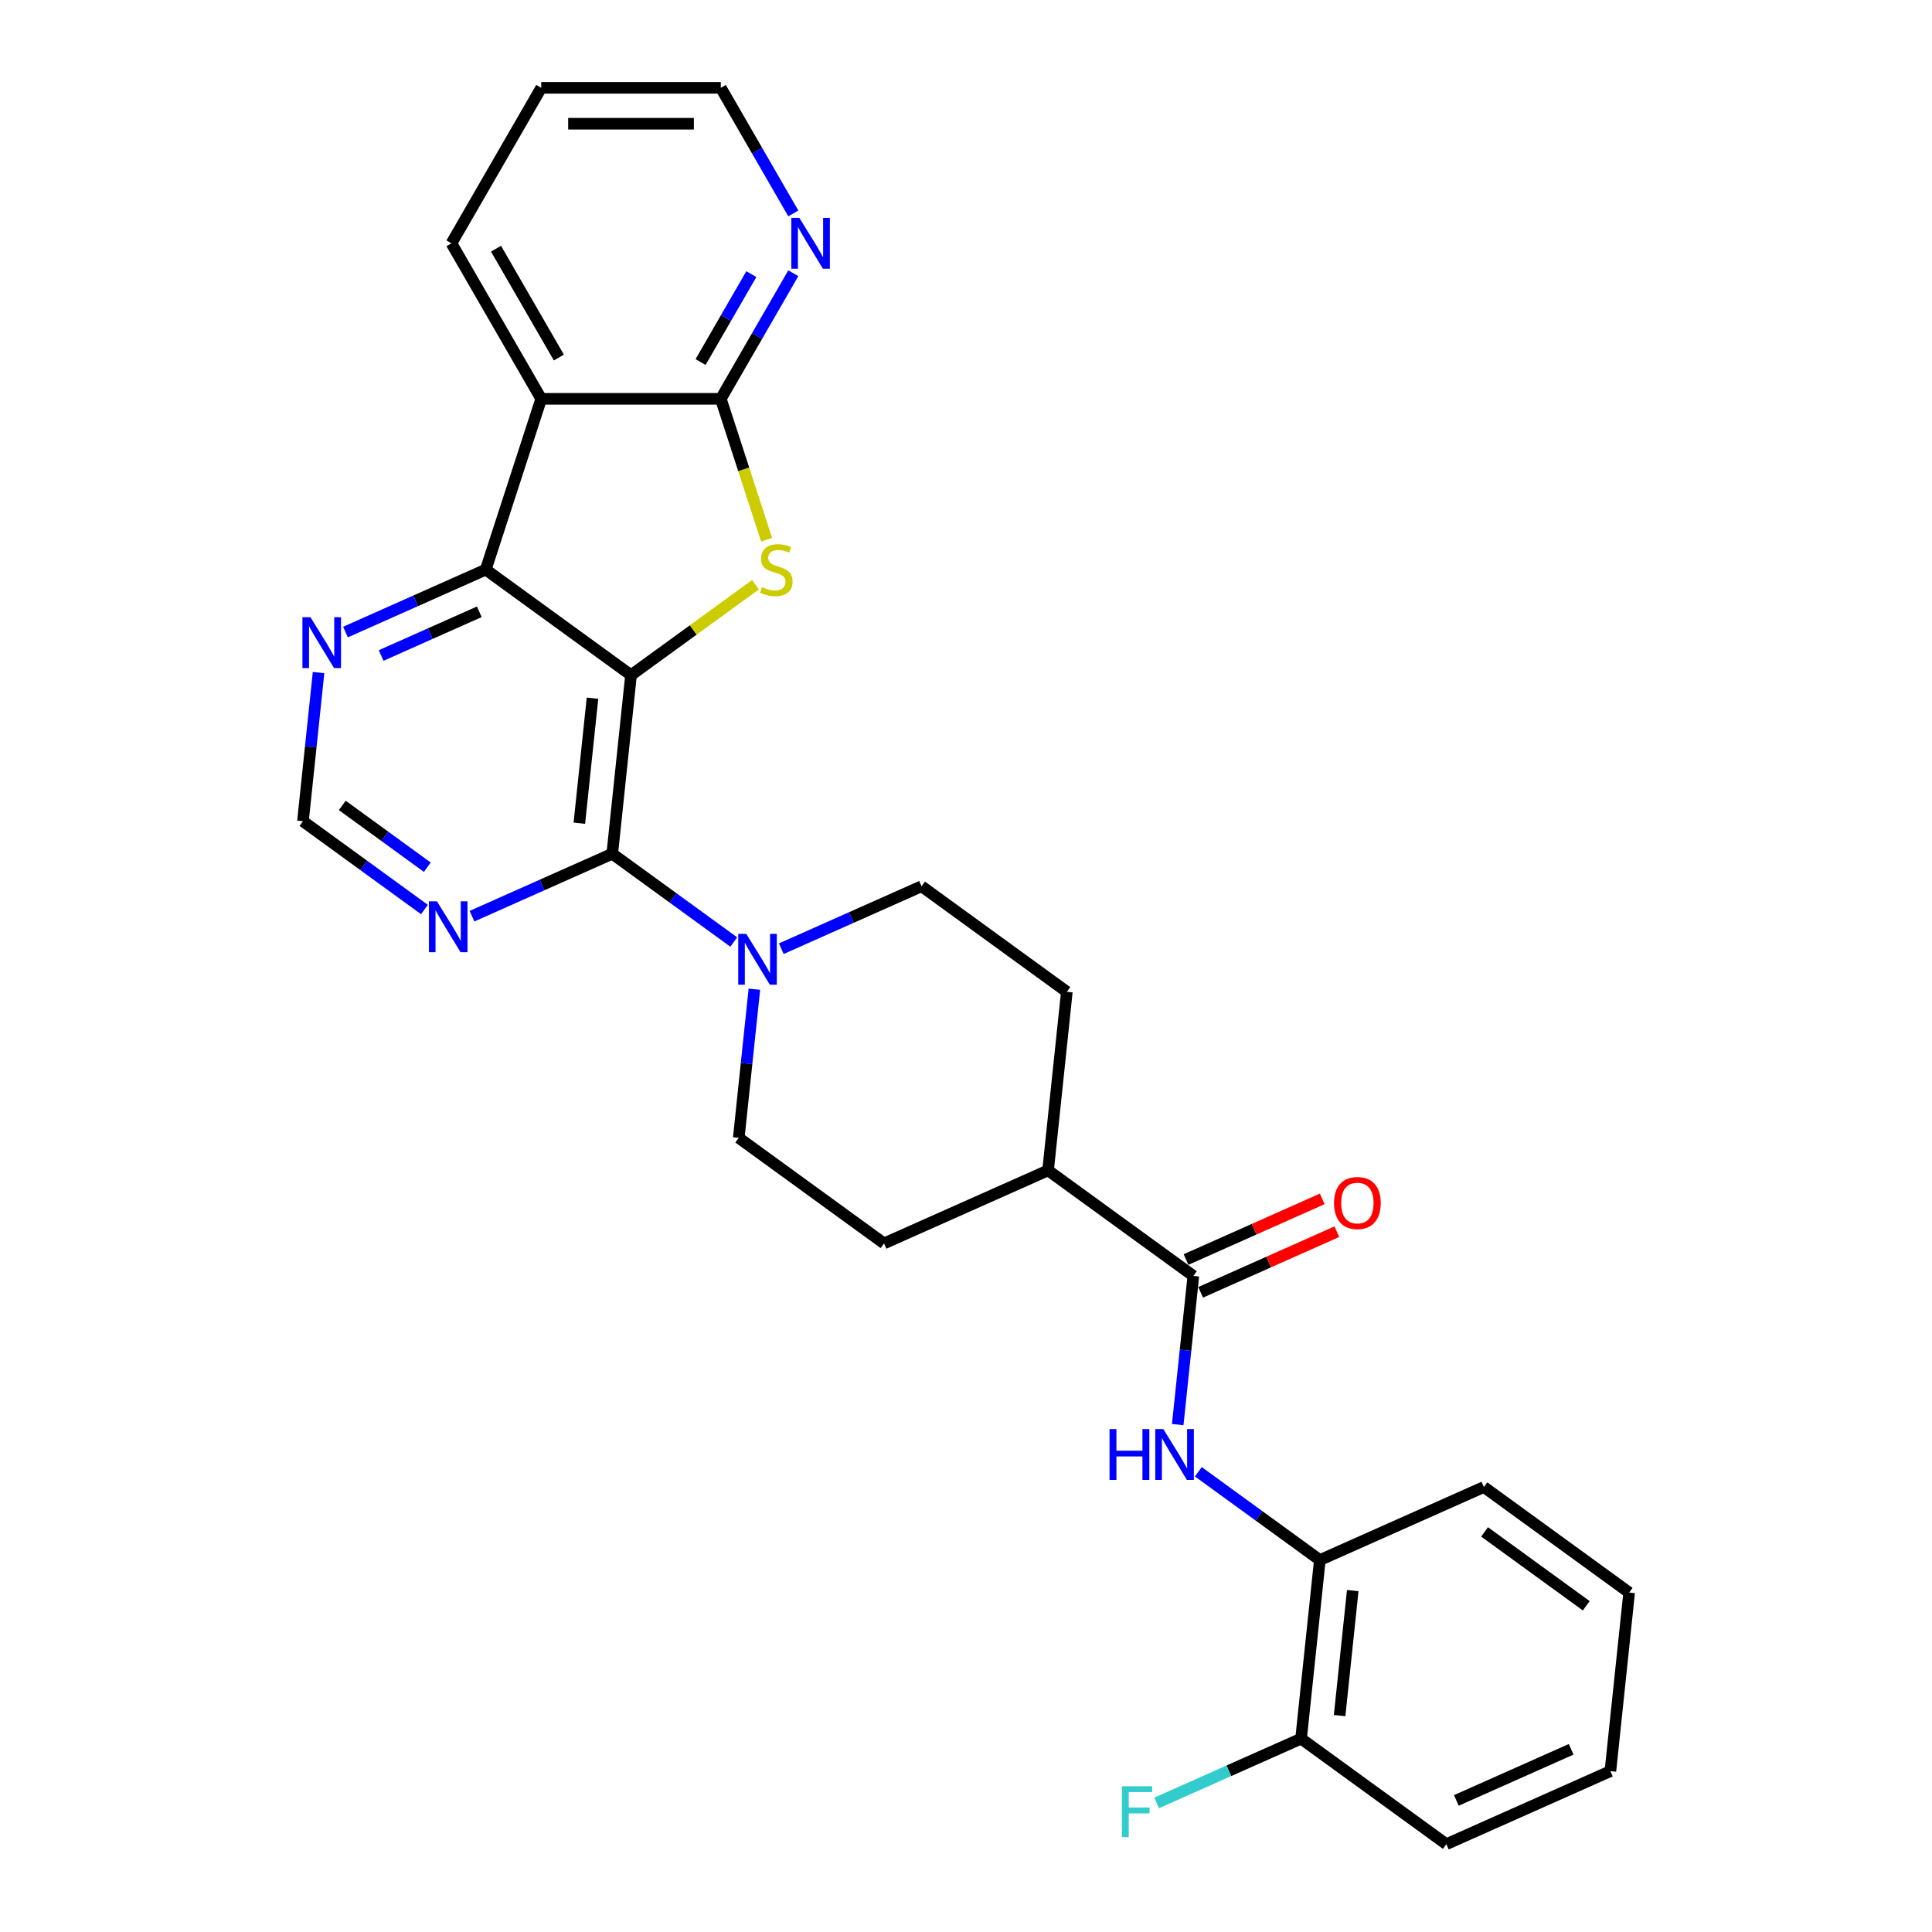 <?xml version='1.0' encoding='iso-8859-1'?>
<svg version='1.1' baseProfile='full'
              xmlns='http://www.w3.org/2000/svg'
                      xmlns:rdkit='http://www.rdkit.org/xml'
                      xmlns:xlink='http://www.w3.org/1999/xlink'
                  xml:space='preserve'
width='1000px' height='1000px' viewBox='0 0 1000 1000'>
<!-- END OF HEADER -->
<rect style='opacity:1.0;fill:#FFFFFF;stroke:none' width='1000' height='1000' x='0' y='0'> </rect>
<path class='bond-0' d='M 326.616,349.461 L 358.831,326.056' style='fill:none;fill-rule:evenodd;stroke:#000000;stroke-width:6px;stroke-linecap:butt;stroke-linejoin:miter;stroke-opacity:1' />
<path class='bond-0' d='M 358.831,326.056 L 391.046,302.65' style='fill:none;fill-rule:evenodd;stroke:#CCCC00;stroke-width:6px;stroke-linecap:butt;stroke-linejoin:miter;stroke-opacity:1' />
<path class='bond-1' d='M 326.616,349.461 L 316.901,441.895' style='fill:none;fill-rule:evenodd;stroke:#000000;stroke-width:6px;stroke-linecap:butt;stroke-linejoin:miter;stroke-opacity:1' />
<path class='bond-1' d='M 306.672,361.383 L 299.871,426.087' style='fill:none;fill-rule:evenodd;stroke:#000000;stroke-width:6px;stroke-linecap:butt;stroke-linejoin:miter;stroke-opacity:1' />
<path class='bond-2' d='M 326.616,349.461 L 251.423,294.83' style='fill:none;fill-rule:evenodd;stroke:#000000;stroke-width:6px;stroke-linecap:butt;stroke-linejoin:miter;stroke-opacity:1' />
<path class='bond-3' d='M 396.789,279.383 L 384.938,242.91' style='fill:none;fill-rule:evenodd;stroke:#CCCC00;stroke-width:6px;stroke-linecap:butt;stroke-linejoin:miter;stroke-opacity:1' />
<path class='bond-3' d='M 384.938,242.91 L 373.087,206.436' style='fill:none;fill-rule:evenodd;stroke:#000000;stroke-width:6px;stroke-linecap:butt;stroke-linejoin:miter;stroke-opacity:1' />
<path class='bond-5' d='M 316.901,441.895 L 348.344,464.74' style='fill:none;fill-rule:evenodd;stroke:#000000;stroke-width:6px;stroke-linecap:butt;stroke-linejoin:miter;stroke-opacity:1' />
<path class='bond-5' d='M 348.344,464.74 L 379.788,487.585' style='fill:none;fill-rule:evenodd;stroke:#0000FF;stroke-width:6px;stroke-linecap:butt;stroke-linejoin:miter;stroke-opacity:1' />
<path class='bond-8' d='M 316.901,441.895 L 280.6,458.057' style='fill:none;fill-rule:evenodd;stroke:#000000;stroke-width:6px;stroke-linecap:butt;stroke-linejoin:miter;stroke-opacity:1' />
<path class='bond-8' d='M 280.6,458.057 L 244.299,474.219' style='fill:none;fill-rule:evenodd;stroke:#0000FF;stroke-width:6px;stroke-linecap:butt;stroke-linejoin:miter;stroke-opacity:1' />
<path class='bond-4' d='M 251.423,294.83 L 280.144,206.436' style='fill:none;fill-rule:evenodd;stroke:#000000;stroke-width:6px;stroke-linecap:butt;stroke-linejoin:miter;stroke-opacity:1' />
<path class='bond-9' d='M 251.423,294.83 L 215.122,310.993' style='fill:none;fill-rule:evenodd;stroke:#000000;stroke-width:6px;stroke-linecap:butt;stroke-linejoin:miter;stroke-opacity:1' />
<path class='bond-9' d='M 215.122,310.993 L 178.821,327.155' style='fill:none;fill-rule:evenodd;stroke:#0000FF;stroke-width:6px;stroke-linecap:butt;stroke-linejoin:miter;stroke-opacity:1' />
<path class='bond-9' d='M 248.094,316.661 L 222.683,327.974' style='fill:none;fill-rule:evenodd;stroke:#000000;stroke-width:6px;stroke-linecap:butt;stroke-linejoin:miter;stroke-opacity:1' />
<path class='bond-9' d='M 222.683,327.974 L 197.272,339.288' style='fill:none;fill-rule:evenodd;stroke:#0000FF;stroke-width:6px;stroke-linecap:butt;stroke-linejoin:miter;stroke-opacity:1' />
<path class='bond-11' d='M 373.087,206.436 L 391.853,173.933' style='fill:none;fill-rule:evenodd;stroke:#000000;stroke-width:6px;stroke-linecap:butt;stroke-linejoin:miter;stroke-opacity:1' />
<path class='bond-11' d='M 391.853,173.933 L 410.619,141.43' style='fill:none;fill-rule:evenodd;stroke:#0000FF;stroke-width:6px;stroke-linecap:butt;stroke-linejoin:miter;stroke-opacity:1' />
<path class='bond-11' d='M 362.619,187.391 L 375.755,164.639' style='fill:none;fill-rule:evenodd;stroke:#000000;stroke-width:6px;stroke-linecap:butt;stroke-linejoin:miter;stroke-opacity:1' />
<path class='bond-11' d='M 375.755,164.639 L 388.891,141.887' style='fill:none;fill-rule:evenodd;stroke:#0000FF;stroke-width:6px;stroke-linecap:butt;stroke-linejoin:miter;stroke-opacity:1' />
<path class='bond-28' d='M 373.087,206.436 L 280.144,206.436' style='fill:none;fill-rule:evenodd;stroke:#000000;stroke-width:6px;stroke-linecap:butt;stroke-linejoin:miter;stroke-opacity:1' />
<path class='bond-21' d='M 280.144,206.436 L 233.673,125.946' style='fill:none;fill-rule:evenodd;stroke:#000000;stroke-width:6px;stroke-linecap:butt;stroke-linejoin:miter;stroke-opacity:1' />
<path class='bond-21' d='M 289.272,185.069 L 256.742,128.725' style='fill:none;fill-rule:evenodd;stroke:#000000;stroke-width:6px;stroke-linecap:butt;stroke-linejoin:miter;stroke-opacity:1' />
<path class='bond-14' d='M 390.466,512.01 L 386.422,550.484' style='fill:none;fill-rule:evenodd;stroke:#0000FF;stroke-width:6px;stroke-linecap:butt;stroke-linejoin:miter;stroke-opacity:1' />
<path class='bond-14' d='M 386.422,550.484 L 382.378,588.959' style='fill:none;fill-rule:evenodd;stroke:#000000;stroke-width:6px;stroke-linecap:butt;stroke-linejoin:miter;stroke-opacity:1' />
<path class='bond-15' d='M 404.399,491.046 L 440.7,474.884' style='fill:none;fill-rule:evenodd;stroke:#0000FF;stroke-width:6px;stroke-linecap:butt;stroke-linejoin:miter;stroke-opacity:1' />
<path class='bond-15' d='M 440.7,474.884 L 477.001,458.722' style='fill:none;fill-rule:evenodd;stroke:#000000;stroke-width:6px;stroke-linecap:butt;stroke-linejoin:miter;stroke-opacity:1' />
<path class='bond-6' d='M 617.67,660.417 L 542.478,605.786' style='fill:none;fill-rule:evenodd;stroke:#000000;stroke-width:6px;stroke-linecap:butt;stroke-linejoin:miter;stroke-opacity:1' />
<path class='bond-7' d='M 617.67,660.417 L 613.627,698.892' style='fill:none;fill-rule:evenodd;stroke:#000000;stroke-width:6px;stroke-linecap:butt;stroke-linejoin:miter;stroke-opacity:1' />
<path class='bond-7' d='M 613.627,698.892 L 609.583,737.366' style='fill:none;fill-rule:evenodd;stroke:#0000FF;stroke-width:6px;stroke-linecap:butt;stroke-linejoin:miter;stroke-opacity:1' />
<path class='bond-16' d='M 621.451,668.908 L 656.702,653.213' style='fill:none;fill-rule:evenodd;stroke:#000000;stroke-width:6px;stroke-linecap:butt;stroke-linejoin:miter;stroke-opacity:1' />
<path class='bond-16' d='M 656.702,653.213 L 691.952,637.518' style='fill:none;fill-rule:evenodd;stroke:#FF0000;stroke-width:6px;stroke-linecap:butt;stroke-linejoin:miter;stroke-opacity:1' />
<path class='bond-16' d='M 613.89,651.926 L 649.141,636.231' style='fill:none;fill-rule:evenodd;stroke:#000000;stroke-width:6px;stroke-linecap:butt;stroke-linejoin:miter;stroke-opacity:1' />
<path class='bond-16' d='M 649.141,636.231 L 684.392,620.537' style='fill:none;fill-rule:evenodd;stroke:#FF0000;stroke-width:6px;stroke-linecap:butt;stroke-linejoin:miter;stroke-opacity:1' />
<path class='bond-10' d='M 620.261,761.791 L 651.704,784.636' style='fill:none;fill-rule:evenodd;stroke:#0000FF;stroke-width:6px;stroke-linecap:butt;stroke-linejoin:miter;stroke-opacity:1' />
<path class='bond-10' d='M 651.704,784.636 L 683.148,807.481' style='fill:none;fill-rule:evenodd;stroke:#000000;stroke-width:6px;stroke-linecap:butt;stroke-linejoin:miter;stroke-opacity:1' />
<path class='bond-29' d='M 219.687,470.758 L 188.244,447.913' style='fill:none;fill-rule:evenodd;stroke:#0000FF;stroke-width:6px;stroke-linecap:butt;stroke-linejoin:miter;stroke-opacity:1' />
<path class='bond-29' d='M 188.244,447.913 L 156.801,425.068' style='fill:none;fill-rule:evenodd;stroke:#000000;stroke-width:6px;stroke-linecap:butt;stroke-linejoin:miter;stroke-opacity:1' />
<path class='bond-29' d='M 221.181,448.866 L 199.17,432.874' style='fill:none;fill-rule:evenodd;stroke:#0000FF;stroke-width:6px;stroke-linecap:butt;stroke-linejoin:miter;stroke-opacity:1' />
<path class='bond-29' d='M 199.17,432.874 L 177.16,416.883' style='fill:none;fill-rule:evenodd;stroke:#000000;stroke-width:6px;stroke-linecap:butt;stroke-linejoin:miter;stroke-opacity:1' />
<path class='bond-12' d='M 164.888,348.118 L 160.845,386.593' style='fill:none;fill-rule:evenodd;stroke:#0000FF;stroke-width:6px;stroke-linecap:butt;stroke-linejoin:miter;stroke-opacity:1' />
<path class='bond-12' d='M 160.845,386.593 L 156.801,425.068' style='fill:none;fill-rule:evenodd;stroke:#000000;stroke-width:6px;stroke-linecap:butt;stroke-linejoin:miter;stroke-opacity:1' />
<path class='bond-17' d='M 683.148,807.481 L 673.433,899.915' style='fill:none;fill-rule:evenodd;stroke:#000000;stroke-width:6px;stroke-linecap:butt;stroke-linejoin:miter;stroke-opacity:1' />
<path class='bond-17' d='M 700.177,823.289 L 693.377,887.993' style='fill:none;fill-rule:evenodd;stroke:#000000;stroke-width:6px;stroke-linecap:butt;stroke-linejoin:miter;stroke-opacity:1' />
<path class='bond-23' d='M 683.148,807.481 L 768.055,769.678' style='fill:none;fill-rule:evenodd;stroke:#000000;stroke-width:6px;stroke-linecap:butt;stroke-linejoin:miter;stroke-opacity:1' />
<path class='bond-22' d='M 410.619,110.461 L 391.853,77.958' style='fill:none;fill-rule:evenodd;stroke:#0000FF;stroke-width:6px;stroke-linecap:butt;stroke-linejoin:miter;stroke-opacity:1' />
<path class='bond-22' d='M 391.853,77.958 L 373.087,45.455' style='fill:none;fill-rule:evenodd;stroke:#000000;stroke-width:6px;stroke-linecap:butt;stroke-linejoin:miter;stroke-opacity:1' />
<path class='bond-13' d='M 542.478,605.786 L 552.193,513.353' style='fill:none;fill-rule:evenodd;stroke:#000000;stroke-width:6px;stroke-linecap:butt;stroke-linejoin:miter;stroke-opacity:1' />
<path class='bond-31' d='M 542.478,605.786 L 457.57,643.59' style='fill:none;fill-rule:evenodd;stroke:#000000;stroke-width:6px;stroke-linecap:butt;stroke-linejoin:miter;stroke-opacity:1' />
<path class='bond-19' d='M 382.378,588.959 L 457.57,643.59' style='fill:none;fill-rule:evenodd;stroke:#000000;stroke-width:6px;stroke-linecap:butt;stroke-linejoin:miter;stroke-opacity:1' />
<path class='bond-18' d='M 477.001,458.722 L 552.193,513.353' style='fill:none;fill-rule:evenodd;stroke:#000000;stroke-width:6px;stroke-linecap:butt;stroke-linejoin:miter;stroke-opacity:1' />
<path class='bond-20' d='M 673.433,899.915 L 636.053,916.557' style='fill:none;fill-rule:evenodd;stroke:#000000;stroke-width:6px;stroke-linecap:butt;stroke-linejoin:miter;stroke-opacity:1' />
<path class='bond-20' d='M 636.053,916.557 L 598.674,933.199' style='fill:none;fill-rule:evenodd;stroke:#33CCCC;stroke-width:6px;stroke-linecap:butt;stroke-linejoin:miter;stroke-opacity:1' />
<path class='bond-24' d='M 673.433,899.915 L 748.625,954.545' style='fill:none;fill-rule:evenodd;stroke:#000000;stroke-width:6px;stroke-linecap:butt;stroke-linejoin:miter;stroke-opacity:1' />
<path class='bond-25' d='M 233.673,125.946 L 280.144,45.455' style='fill:none;fill-rule:evenodd;stroke:#000000;stroke-width:6px;stroke-linecap:butt;stroke-linejoin:miter;stroke-opacity:1' />
<path class='bond-30' d='M 373.087,45.455 L 280.144,45.455' style='fill:none;fill-rule:evenodd;stroke:#000000;stroke-width:6px;stroke-linecap:butt;stroke-linejoin:miter;stroke-opacity:1' />
<path class='bond-30' d='M 359.146,64.043 L 294.086,64.043' style='fill:none;fill-rule:evenodd;stroke:#000000;stroke-width:6px;stroke-linecap:butt;stroke-linejoin:miter;stroke-opacity:1' />
<path class='bond-26' d='M 768.055,769.678 L 843.248,824.308' style='fill:none;fill-rule:evenodd;stroke:#000000;stroke-width:6px;stroke-linecap:butt;stroke-linejoin:miter;stroke-opacity:1' />
<path class='bond-26' d='M 768.408,792.911 L 821.043,831.152' style='fill:none;fill-rule:evenodd;stroke:#000000;stroke-width:6px;stroke-linecap:butt;stroke-linejoin:miter;stroke-opacity:1' />
<path class='bond-32' d='M 748.625,954.545 L 833.533,916.742' style='fill:none;fill-rule:evenodd;stroke:#000000;stroke-width:6px;stroke-linecap:butt;stroke-linejoin:miter;stroke-opacity:1' />
<path class='bond-32' d='M 753.8,931.893 L 813.236,905.431' style='fill:none;fill-rule:evenodd;stroke:#000000;stroke-width:6px;stroke-linecap:butt;stroke-linejoin:miter;stroke-opacity:1' />
<path class='bond-27' d='M 843.248,824.308 L 833.533,916.742' style='fill:none;fill-rule:evenodd;stroke:#000000;stroke-width:6px;stroke-linecap:butt;stroke-linejoin:miter;stroke-opacity:1' />
<path  class='atom-1' d='M 394.373 303.865
Q 394.67 303.976, 395.897 304.497
Q 397.124 305.017, 398.462 305.352
Q 399.838 305.649, 401.176 305.649
Q 403.667 305.649, 405.117 304.459
Q 406.567 303.233, 406.567 301.113
Q 406.567 299.664, 405.823 298.771
Q 405.117 297.879, 404.002 297.396
Q 402.886 296.912, 401.028 296.355
Q 398.685 295.648, 397.273 294.979
Q 395.897 294.31, 394.893 292.897
Q 393.927 291.485, 393.927 289.105
Q 393.927 285.796, 396.157 283.752
Q 398.425 281.707, 402.886 281.707
Q 405.935 281.707, 409.392 283.157
L 408.537 286.019
Q 405.377 284.718, 402.998 284.718
Q 400.433 284.718, 399.02 285.796
Q 397.607 286.837, 397.645 288.659
Q 397.645 290.072, 398.351 290.927
Q 399.094 291.782, 400.135 292.265
Q 401.214 292.749, 402.998 293.306
Q 405.377 294.05, 406.79 294.793
Q 408.203 295.537, 409.207 297.061
Q 410.248 298.548, 410.248 301.113
Q 410.248 304.757, 407.794 306.727
Q 405.377 308.66, 401.325 308.66
Q 398.983 308.66, 397.198 308.14
Q 395.451 307.657, 393.369 306.802
L 394.373 303.865
' fill='#CCCC00'/>
<path  class='atom-6' d='M 386.275 483.365
L 394.9 497.306
Q 395.755 498.682, 397.131 501.172
Q 398.506 503.663, 398.581 503.812
L 398.581 483.365
L 402.075 483.365
L 402.075 509.686
L 398.469 509.686
L 389.212 494.443
Q 388.134 492.659, 386.981 490.614
Q 385.866 488.569, 385.531 487.937
L 385.531 509.686
L 382.111 509.686
L 382.111 483.365
L 386.275 483.365
' fill='#0000FF'/>
<path  class='atom-8' d='M 574.291 739.69
L 577.86 739.69
L 577.86 750.88
L 591.318 750.88
L 591.318 739.69
L 594.888 739.69
L 594.888 766.011
L 591.318 766.011
L 591.318 753.854
L 577.86 753.854
L 577.86 766.011
L 574.291 766.011
L 574.291 739.69
' fill='#0000FF'/>
<path  class='atom-8' d='M 602.137 739.69
L 610.762 753.631
Q 611.617 755.007, 612.993 757.498
Q 614.368 759.989, 614.443 760.137
L 614.443 739.69
L 617.937 739.69
L 617.937 766.011
L 614.331 766.011
L 605.074 750.769
Q 603.996 748.984, 602.843 746.939
Q 601.728 744.895, 601.394 744.263
L 601.394 766.011
L 597.973 766.011
L 597.973 739.69
L 602.137 739.69
' fill='#0000FF'/>
<path  class='atom-9' d='M 226.175 466.537
L 234.8 480.479
Q 235.655 481.854, 237.031 484.345
Q 238.406 486.836, 238.481 486.985
L 238.481 466.537
L 241.975 466.537
L 241.975 492.859
L 238.369 492.859
L 229.112 477.616
Q 228.034 475.832, 226.881 473.787
Q 225.766 471.742, 225.431 471.11
L 225.431 492.859
L 222.011 492.859
L 222.011 466.537
L 226.175 466.537
' fill='#0000FF'/>
<path  class='atom-10' d='M 160.698 319.473
L 169.323 333.415
Q 170.178 334.79, 171.553 337.281
Q 172.929 339.772, 173.003 339.921
L 173.003 319.473
L 176.498 319.473
L 176.498 345.795
L 172.892 345.795
L 163.635 330.552
Q 162.556 328.767, 161.404 326.723
Q 160.289 324.678, 159.954 324.046
L 159.954 345.795
L 156.534 345.795
L 156.534 319.473
L 160.698 319.473
' fill='#0000FF'/>
<path  class='atom-12' d='M 413.741 112.785
L 422.366 126.726
Q 423.221 128.102, 424.596 130.593
Q 425.972 133.084, 426.046 133.232
L 426.046 112.785
L 429.541 112.785
L 429.541 139.106
L 425.935 139.106
L 416.678 123.864
Q 415.6 122.079, 414.447 120.034
Q 413.332 117.99, 412.997 117.358
L 412.997 139.106
L 409.577 139.106
L 409.577 112.785
L 413.741 112.785
' fill='#0000FF'/>
<path  class='atom-17' d='M 690.496 622.688
Q 690.496 616.368, 693.618 612.836
Q 696.741 609.304, 702.578 609.304
Q 708.415 609.304, 711.538 612.836
Q 714.661 616.368, 714.661 622.688
Q 714.661 629.082, 711.501 632.726
Q 708.341 636.332, 702.578 636.332
Q 696.778 636.332, 693.618 632.726
Q 690.496 629.12, 690.496 622.688
M 702.578 633.358
Q 706.593 633.358, 708.75 630.681
Q 710.943 627.967, 710.943 622.688
Q 710.943 617.52, 708.75 614.918
Q 706.593 612.278, 702.578 612.278
Q 698.563 612.278, 696.37 614.881
Q 694.213 617.483, 694.213 622.688
Q 694.213 628.004, 696.37 630.681
Q 698.563 633.358, 702.578 633.358
' fill='#FF0000'/>
<path  class='atom-21' d='M 580.699 924.558
L 596.351 924.558
L 596.351 927.569
L 584.231 927.569
L 584.231 935.562
L 595.012 935.562
L 595.012 938.611
L 584.231 938.611
L 584.231 950.879
L 580.699 950.879
L 580.699 924.558
' fill='#33CCCC'/>
</svg>
